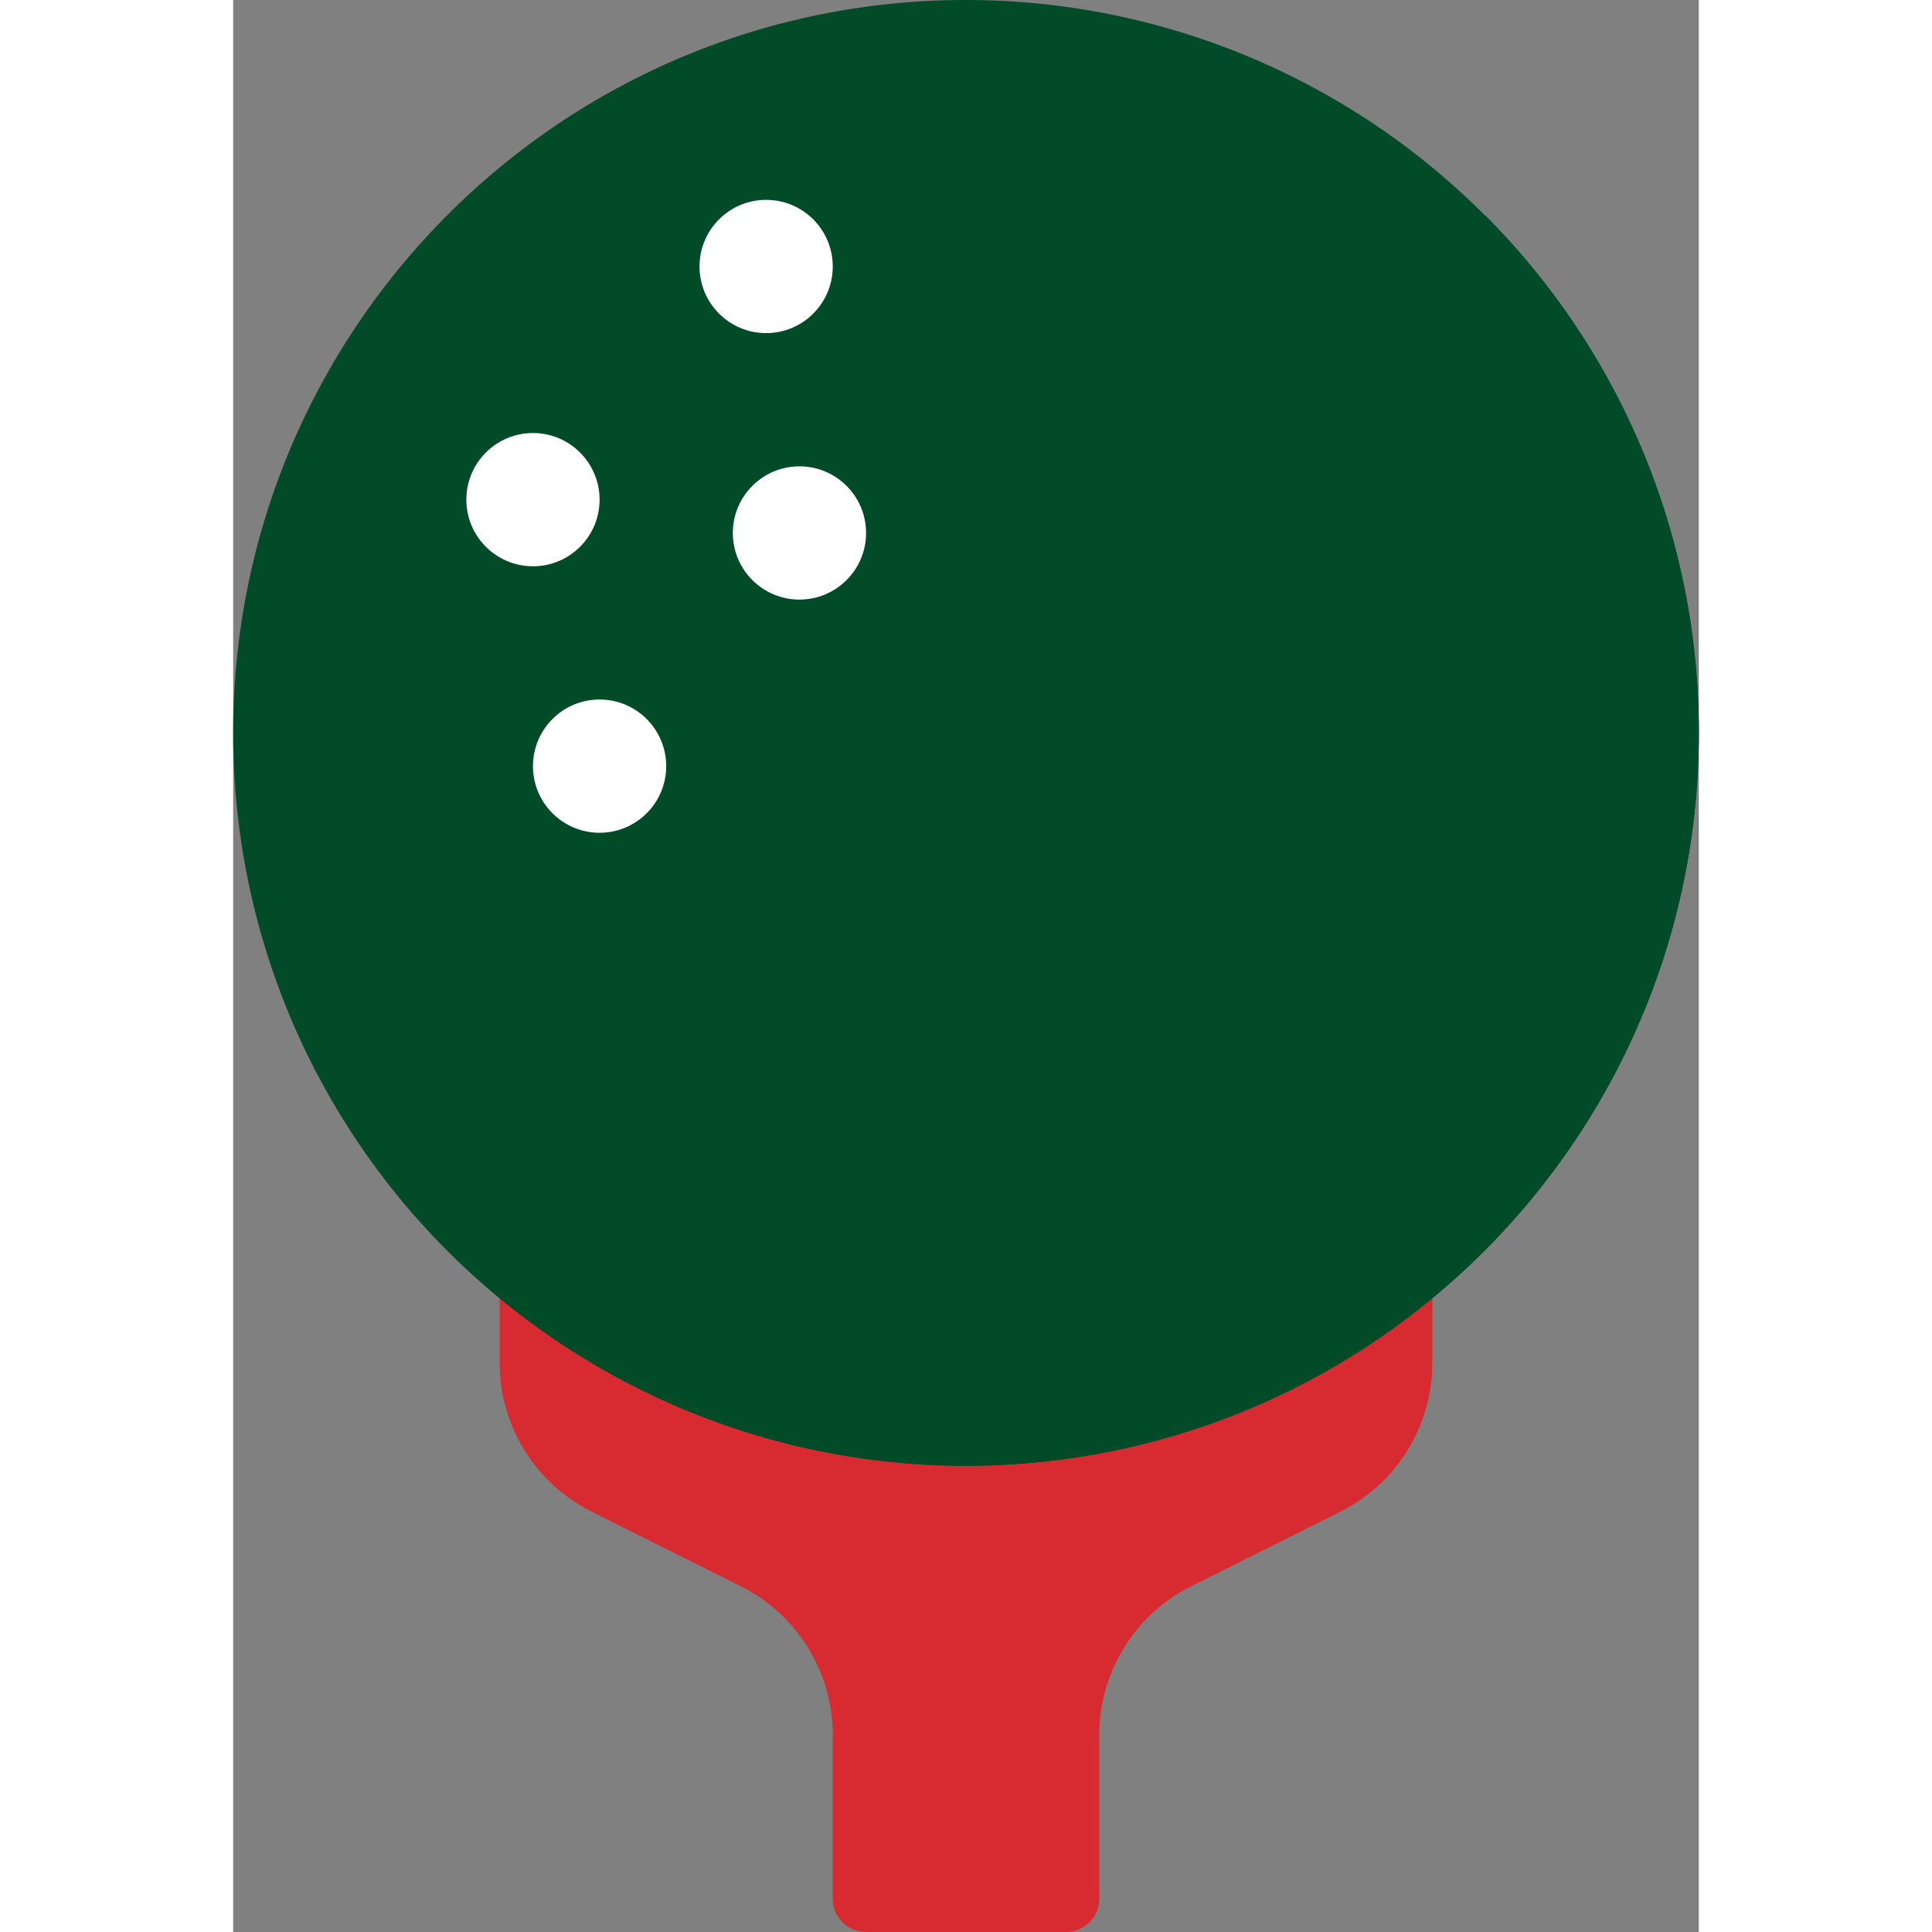 <svg xmlns="http://www.w3.org/2000/svg" version="1.1" xmlns:xlink="http://www.w3.org/1999/xlink" width="512" height="512" x="0" y="0" viewBox="0 0 44 58" style="enable-background:new 0 0 512 512" xml:space="preserve" class=""><rect x="0" y="0" width="44" height="58" fill="#808080" stroke="none"/><g><g fill="none" fill-rule="nonzero"><path fill="#d72b31" d="M36 38.98v1.93a5 5 0 0 1-2.76 4.47l-4.48 2.24A5 5 0 0 0 26 52.09V57a1 1 0 0 1-1 1h-6a1 1 0 0 1-1-1v-4.91a5 5 0 0 0-2.76-4.47l-4.48-2.24A5 5 0 0 1 8 40.91v-1.93z" opacity="1" data-original="#3b97d3"></path><path fill="#024b29" d="M44 22c0 12.15-9.85 22-22 22S0 34.15 0 22 9.85 0 22 0a22 22 0 0 1 22 22z" opacity="1" data-original="#ecf0f1" class=""></path><path fill="#024b29" d="M44 22c.002 10.627-7.592 19.736-18.046 21.646C15.501 45.556 5.176 39.72 1.42 29.78c.5.51 1.03.99 1.58 1.45A22.01 22.01 0 0 0 37.58 6.46 21.926 21.926 0 0 1 44 22z" opacity="1" data-original="#d1d4d1" class=""></path><g fill="#bdc3c7"><circle cx="9" cy="15" r="2" fill="#ffffff" opacity="1" data-original="#bdc3c7" class=""></circle><circle cx="16" cy="8" r="2" fill="#ffffff" opacity="1" data-original="#bdc3c7" class=""></circle><circle cx="17" cy="16" r="2" fill="#ffffff" opacity="1" data-original="#bdc3c7" class=""></circle><circle cx="11" cy="23" r="2" fill="#ffffff" opacity="1" data-original="#bdc3c7" class=""></circle></g></g></g></svg>